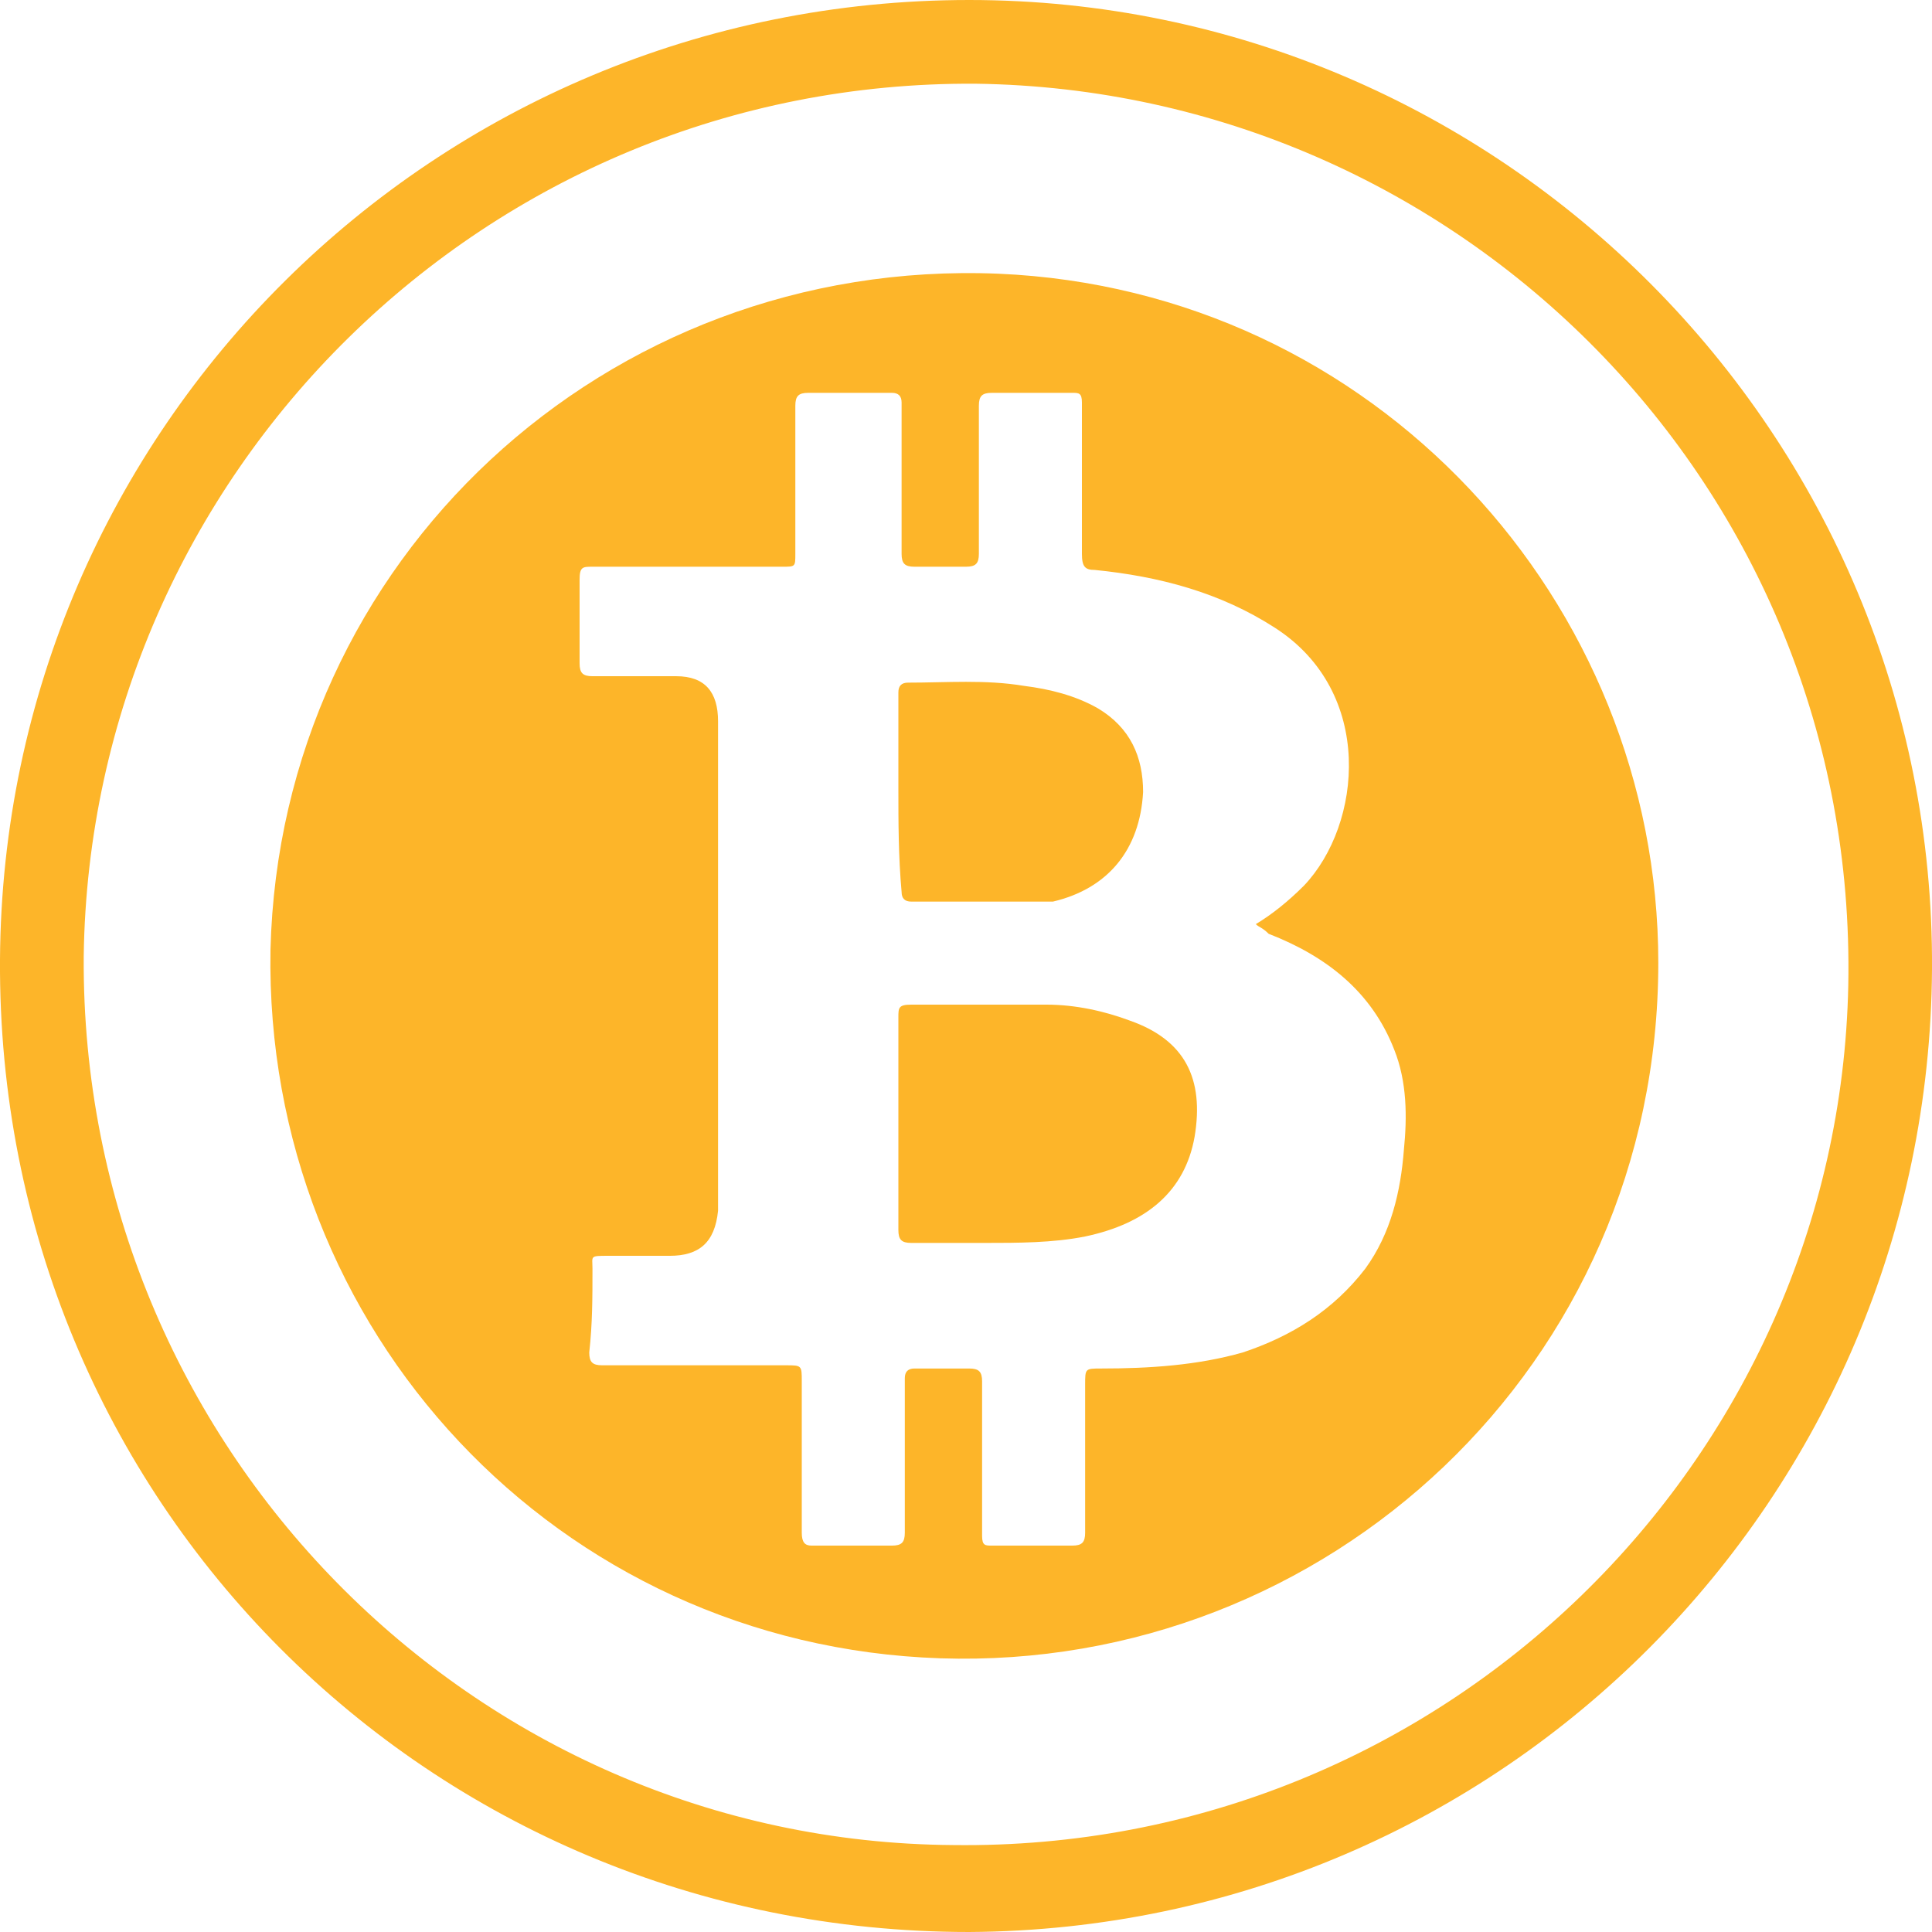 <?xml version="1.0" encoding="utf-8"?>
<!-- Generator: Adobe Illustrator 21.0.0, SVG Export Plug-In . SVG Version: 6.00 Build 0)  -->
<svg version="1.1" id="Layer_1" xmlns="http://www.w3.org/2000/svg" xmlns:xlink="http://www.w3.org/1999/xlink" x="0px" y="0px"
	 viewBox="0 0 60 60" style="enable-background:new 0 0 60 60;" xml:space="preserve">
<style type="text/css">
	.st0{fill:#FDB529;}
</style>
<path class="st0" d="M30.1,60C13.3,60-0.1,46.6,0,29.8C0.1,13.3,13.5,0,30.1,0c16.5,0,30,13.5,29.9,30.1
	C59.9,46.5,46.7,59.9,30.1,60z M29.6,57.3c15.2,0.2,27.5-11.9,27.8-26.7c0.3-15.5-12.1-27.8-27.1-28C15.1,2.5,2.8,14.7,2.6,29.7
	C2.5,44.9,14.7,57.2,29.6,57.3z"/>
<path class="st0" d="M27.9,34.9c0-1.1,0-2.2,0-3.3c0-0.3,0-0.4,0.4-0.4c1.4,0,2.8,0,4.2,0c0.9,0,1.8,0.2,2.6,0.5
	c1.7,0.6,2.3,1.8,2,3.6c-0.3,1.7-1.5,2.7-3.4,3.1c-1,0.2-2.1,0.2-3.1,0.2c-0.8,0-1.5,0-2.3,0c-0.3,0-0.4-0.1-0.4-0.4
	C27.9,37.1,27.9,36,27.9,34.9z"/>
<path class="st0" d="M27.9,24.5c0-1,0-2,0-3c0-0.2,0.1-0.3,0.3-0.3c1.2,0,2.4-0.1,3.6,0.1c0.8,0.1,1.6,0.3,2.3,0.7
	c1,0.6,1.4,1.5,1.4,2.6c-0.1,1.8-1.1,3-2.8,3.4c-0.1,0-0.2,0-0.3,0c-1.4,0-2.8,0-4.1,0c-0.2,0-0.3-0.1-0.3-0.3
	C27.9,26.6,27.9,25.5,27.9,24.5z"/>
<path class="st0" d="M51.5,29.9c0,12.5-10.3,22-22.3,21.6c-11.9-0.4-21-10.2-20.8-22C8.7,17.4,18.8,8,31,8.5
	C42.7,9,51.5,18.7,51.5,29.9z M39,28.7c0.5-0.3,1-0.7,1.5-1.2c1.8-1.9,2.2-6-0.9-8c-1.7-1.1-3.6-1.6-5.6-1.8c-0.3,0-0.4-0.1-0.4-0.5
	c0-1.6,0-3.2,0-4.7c0-0.3-0.1-0.3-0.3-0.3c-0.8,0-1.7,0-2.5,0c-0.3,0-0.4,0.1-0.4,0.4c0,1.5,0,3.1,0,4.6c0,0.3-0.1,0.4-0.4,0.4
	c-0.5,0-1.1,0-1.6,0c-0.3,0-0.4-0.1-0.4-0.4c0-1.6,0-3.1,0-4.7c0-0.2-0.1-0.3-0.3-0.3c-0.9,0-1.7,0-2.6,0c-0.3,0-0.4,0.1-0.4,0.4
	c0,1.5,0,3.1,0,4.6c0,0.4,0,0.4-0.4,0.4c-2,0-4,0-5.9,0c-0.3,0-0.4,0-0.4,0.4c0,0.9,0,1.8,0,2.6c0,0.3,0.1,0.4,0.4,0.4
	c0.9,0,1.7,0,2.6,0s1.3,0.5,1.3,1.4c0,4.9,0,9.8,0,14.8c0,0.1,0,0.3,0,0.4c-0.1,1-0.6,1.4-1.5,1.4c-0.6,0-1.3,0-1.9,0
	s-0.5,0-0.5,0.4c0,0.9,0,1.7-0.1,2.6c0,0.3,0.1,0.4,0.4,0.4c1.9,0,3.8,0,5.7,0c0.5,0,0.5,0,0.5,0.5c0,1.6,0,3.1,0,4.7
	c0,0.3,0.1,0.4,0.3,0.4c0.8,0,1.7,0,2.5,0c0.3,0,0.4-0.1,0.4-0.4c0-1.6,0-3.2,0-4.8c0-0.2,0.1-0.3,0.3-0.3c0.6,0,1.2,0,1.7,0
	c0.3,0,0.4,0.1,0.4,0.4c0,1.6,0,3.2,0,4.8c0,0.3,0.1,0.3,0.3,0.3c0.8,0,1.7,0,2.5,0c0.3,0,0.4-0.1,0.4-0.4c0-1.5,0-3.1,0-4.6
	c0-0.5,0-0.5,0.5-0.5c1.5,0,3-0.1,4.4-0.5c1.5-0.5,2.8-1.3,3.8-2.6c0.8-1.1,1.1-2.4,1.2-3.7c0.1-1,0.1-2.1-0.3-3.1
	c-0.7-1.8-2.1-2.9-3.9-3.6C39.2,28.8,39.1,28.8,39,28.7z"/>
</svg>
